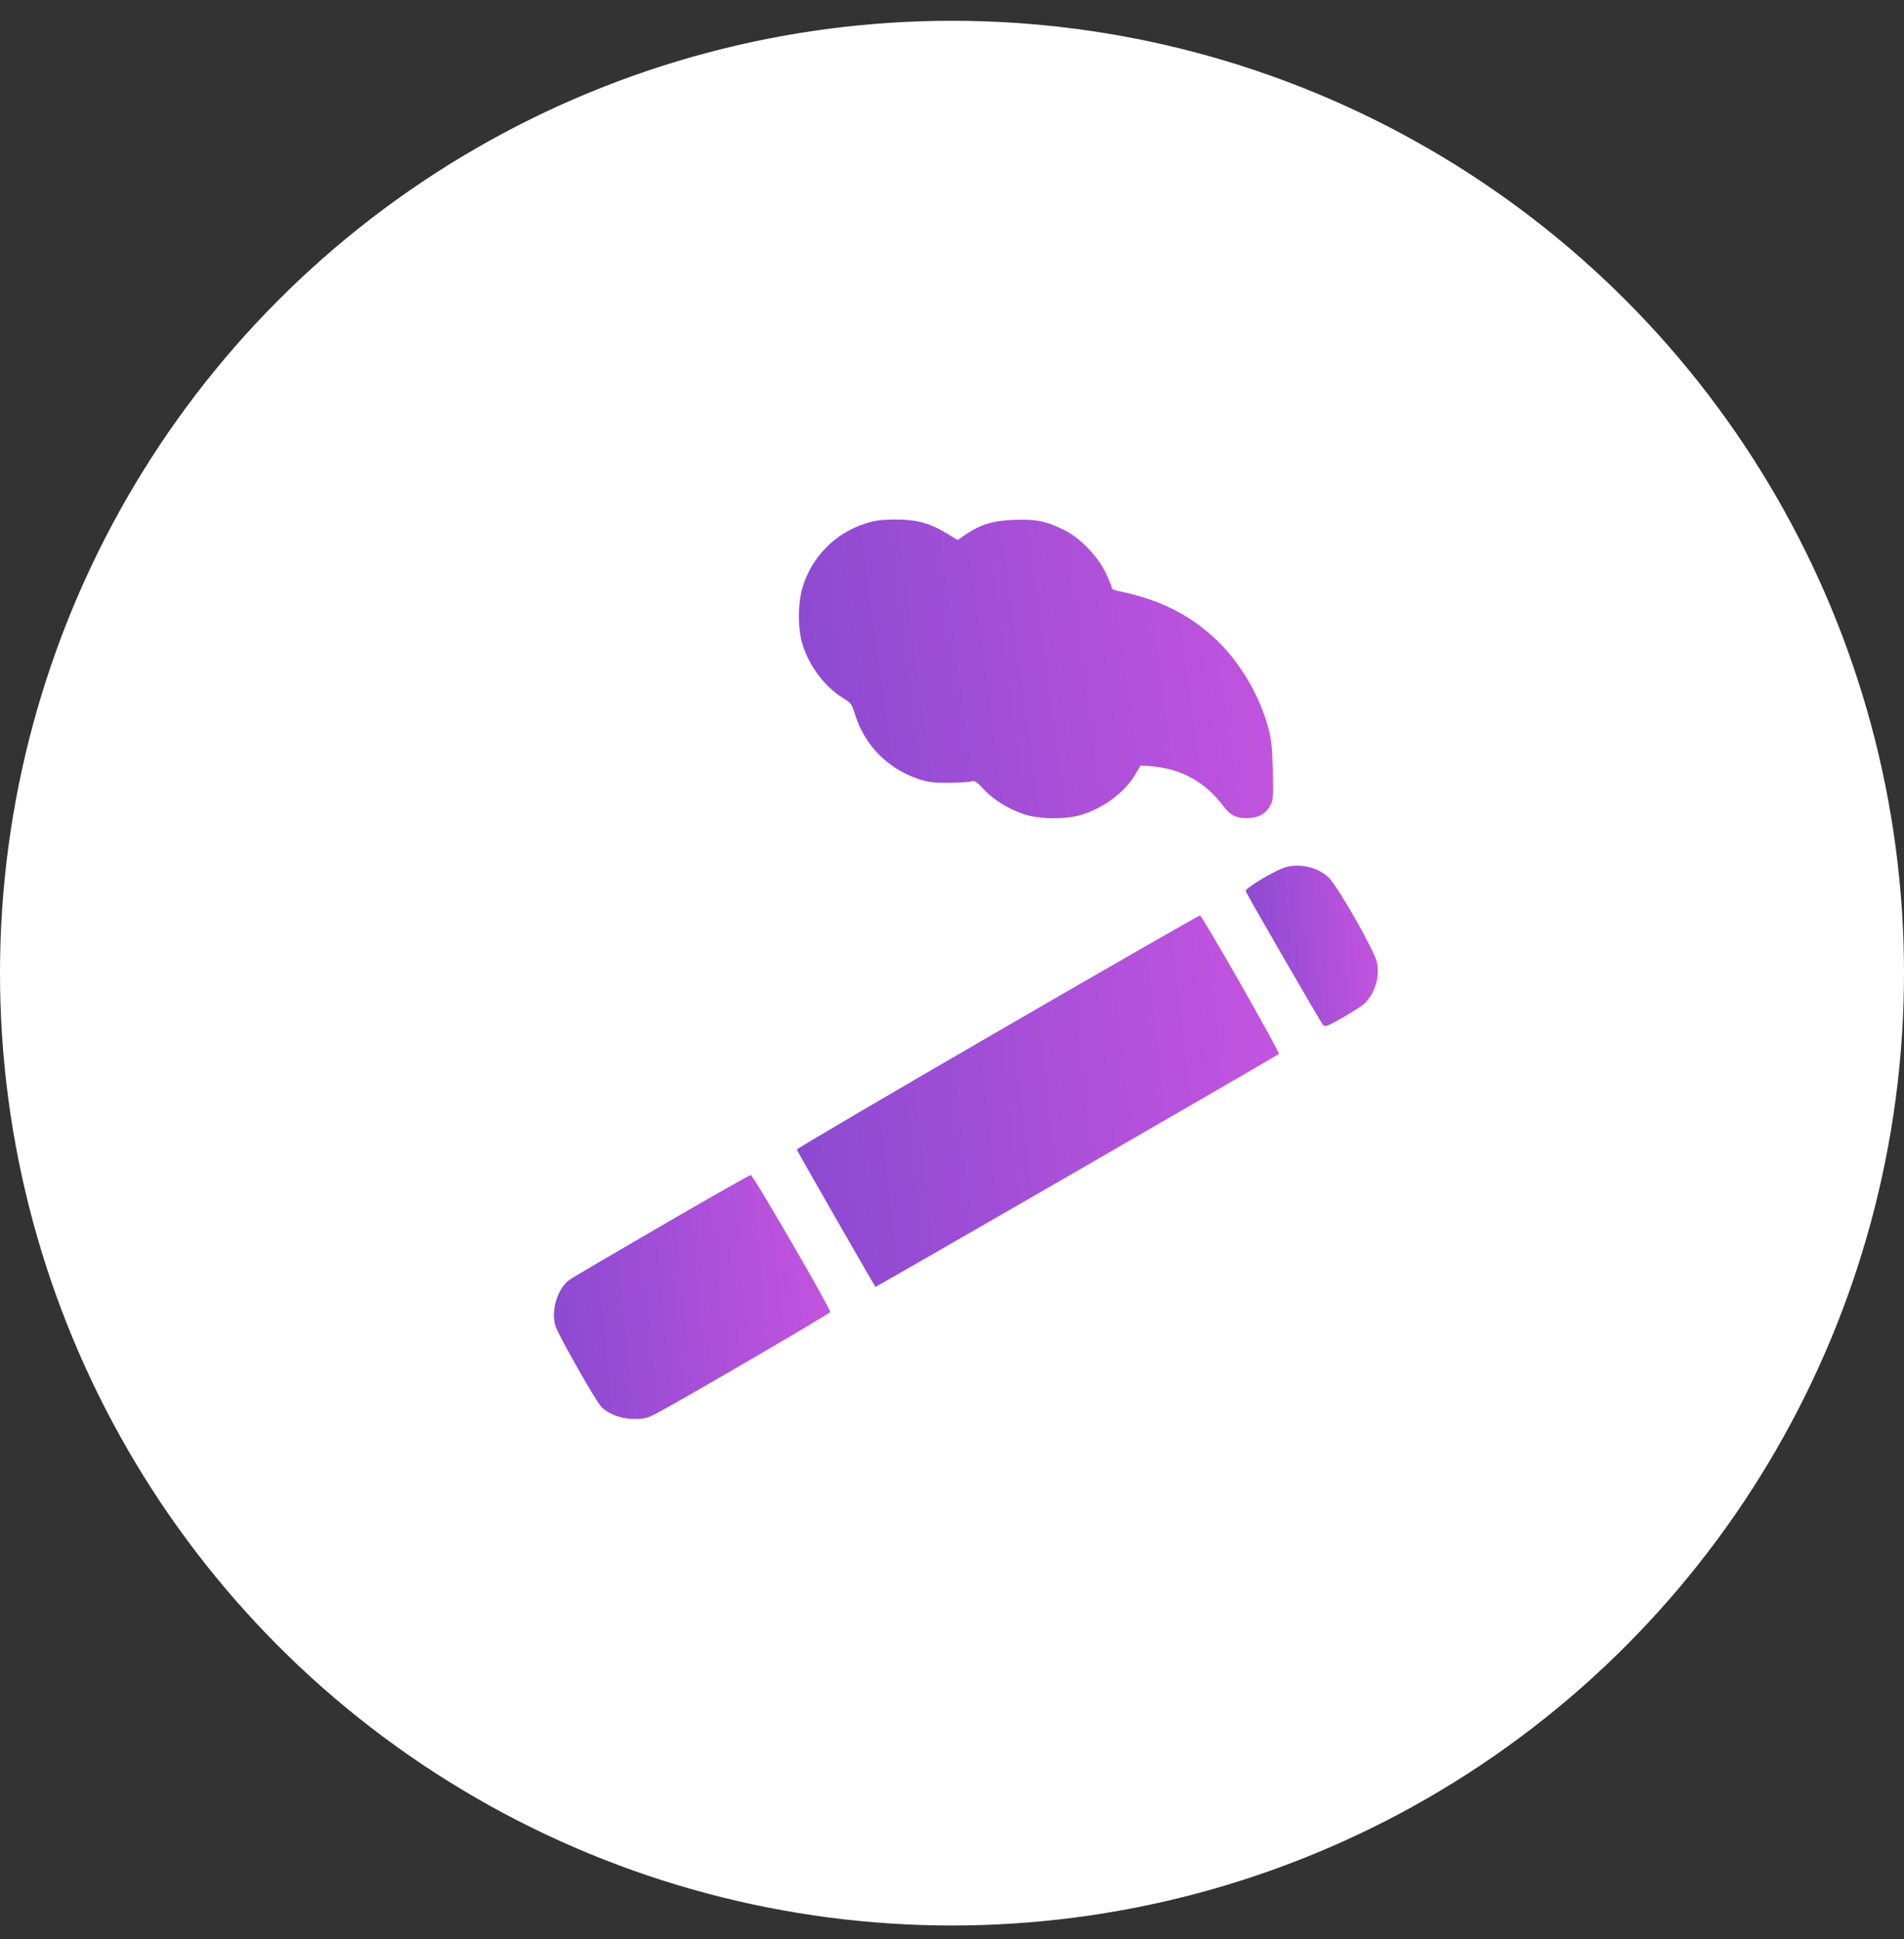 <svg width="55" height="56" viewBox="0 0 55 56" fill="none" xmlns="http://www.w3.org/2000/svg">
<rect x="0" y="0" width="55" height="56" fill="#333333" stroke="none"/>
<circle cx="27.5" cy="28.1" r="27.5" fill="white"/>
<path d="M24.983 15.122C24.121 15.401 23.451 16.081 23.187 16.948C23.045 17.415 23.04 18.156 23.182 18.607C23.375 19.236 23.837 19.845 24.349 20.154C24.577 20.291 24.608 20.327 24.699 20.631C24.973 21.514 25.633 22.189 26.525 22.493C26.794 22.584 26.967 22.605 27.393 22.605C27.687 22.6 27.982 22.584 28.052 22.564C28.159 22.534 28.215 22.569 28.413 22.788C28.697 23.092 29.118 23.356 29.569 23.508C30.021 23.66 30.792 23.67 31.254 23.523C31.888 23.33 32.497 22.869 32.801 22.356L32.948 22.103L33.278 22.128C34.151 22.209 34.82 22.584 35.353 23.295C35.535 23.538 35.708 23.625 36.012 23.625C36.337 23.625 36.565 23.503 36.697 23.254C36.779 23.107 36.789 22.985 36.768 22.224C36.743 21.494 36.723 21.301 36.606 20.91C36.312 19.901 35.672 18.906 34.906 18.267C34.161 17.643 33.374 17.283 32.253 17.055C32.172 17.04 32.111 16.999 32.111 16.963C32.111 16.928 32.03 16.73 31.933 16.527C31.71 16.06 31.203 15.538 30.762 15.315C30.234 15.051 29.935 14.985 29.3 15.01C28.677 15.036 28.342 15.137 27.905 15.426L27.662 15.594L27.337 15.396C26.855 15.101 26.465 15 25.851 15C25.46 15.005 25.252 15.03 24.983 15.122Z" fill="url(#paint0_linear_5220_1461)"/>
<path d="M37 25.091C36.523 25.309 35.96 25.669 35.985 25.735C36.036 25.862 38.157 29.535 38.222 29.601C38.278 29.662 38.375 29.621 38.786 29.383C39.065 29.225 39.339 29.048 39.405 28.987C39.714 28.698 39.866 28.211 39.775 27.785C39.704 27.455 38.654 25.608 38.385 25.344C38.045 25.009 37.431 24.898 37 25.091Z" fill="url(#paint1_linear_5220_1461)"/>
<path d="M28.814 29.789C25.618 31.64 23.011 33.173 23.016 33.193C23.021 33.228 25.238 37.094 25.288 37.16C25.299 37.175 36.891 30.484 36.942 30.433C36.982 30.392 34.73 26.445 34.664 26.435C34.638 26.43 32.011 27.937 28.814 29.789Z" fill="url(#paint2_linear_5220_1461)"/>
<path d="M19.123 35.384C17.743 36.186 16.541 36.891 16.455 36.952C16.105 37.201 15.907 37.845 16.044 38.286C16.12 38.54 17.19 40.422 17.363 40.615C17.561 40.828 17.946 40.975 18.322 40.975C18.621 40.975 18.707 40.95 19.032 40.777C19.798 40.366 23.968 37.936 23.983 37.886C24.009 37.815 21.751 33.923 21.685 33.928C21.66 33.928 20.503 34.583 19.123 35.384Z" fill="url(#paint3_linear_5220_1461)"/>
<defs>
<linearGradient id="paint0_linear_5220_1461" x1="21.337" y1="20.114" x2="38.242" y2="17.821" gradientUnits="userSpaceOnUse">
<stop stop-color="#8549CF"/>
<stop offset="1" stop-color="#C955E1"/>
</linearGradient>
<linearGradient id="paint1_linear_5220_1461" x1="35.499" y1="27.741" x2="40.272" y2="27.404" gradientUnits="userSpaceOnUse">
<stop stop-color="#8549CF"/>
<stop offset="1" stop-color="#C955E1"/>
</linearGradient>
<linearGradient id="paint2_linear_5220_1461" x1="21.245" y1="32.793" x2="38.535" y2="30.875" gradientUnits="userSpaceOnUse">
<stop stop-color="#8549CF"/>
<stop offset="1" stop-color="#C955E1"/>
</linearGradient>
<linearGradient id="paint3_linear_5220_1461" x1="14.985" y1="38.105" x2="24.925" y2="37.143" gradientUnits="userSpaceOnUse">
<stop stop-color="#8549CF"/>
<stop offset="1" stop-color="#C955E1"/>
</linearGradient>
</defs>
</svg>

